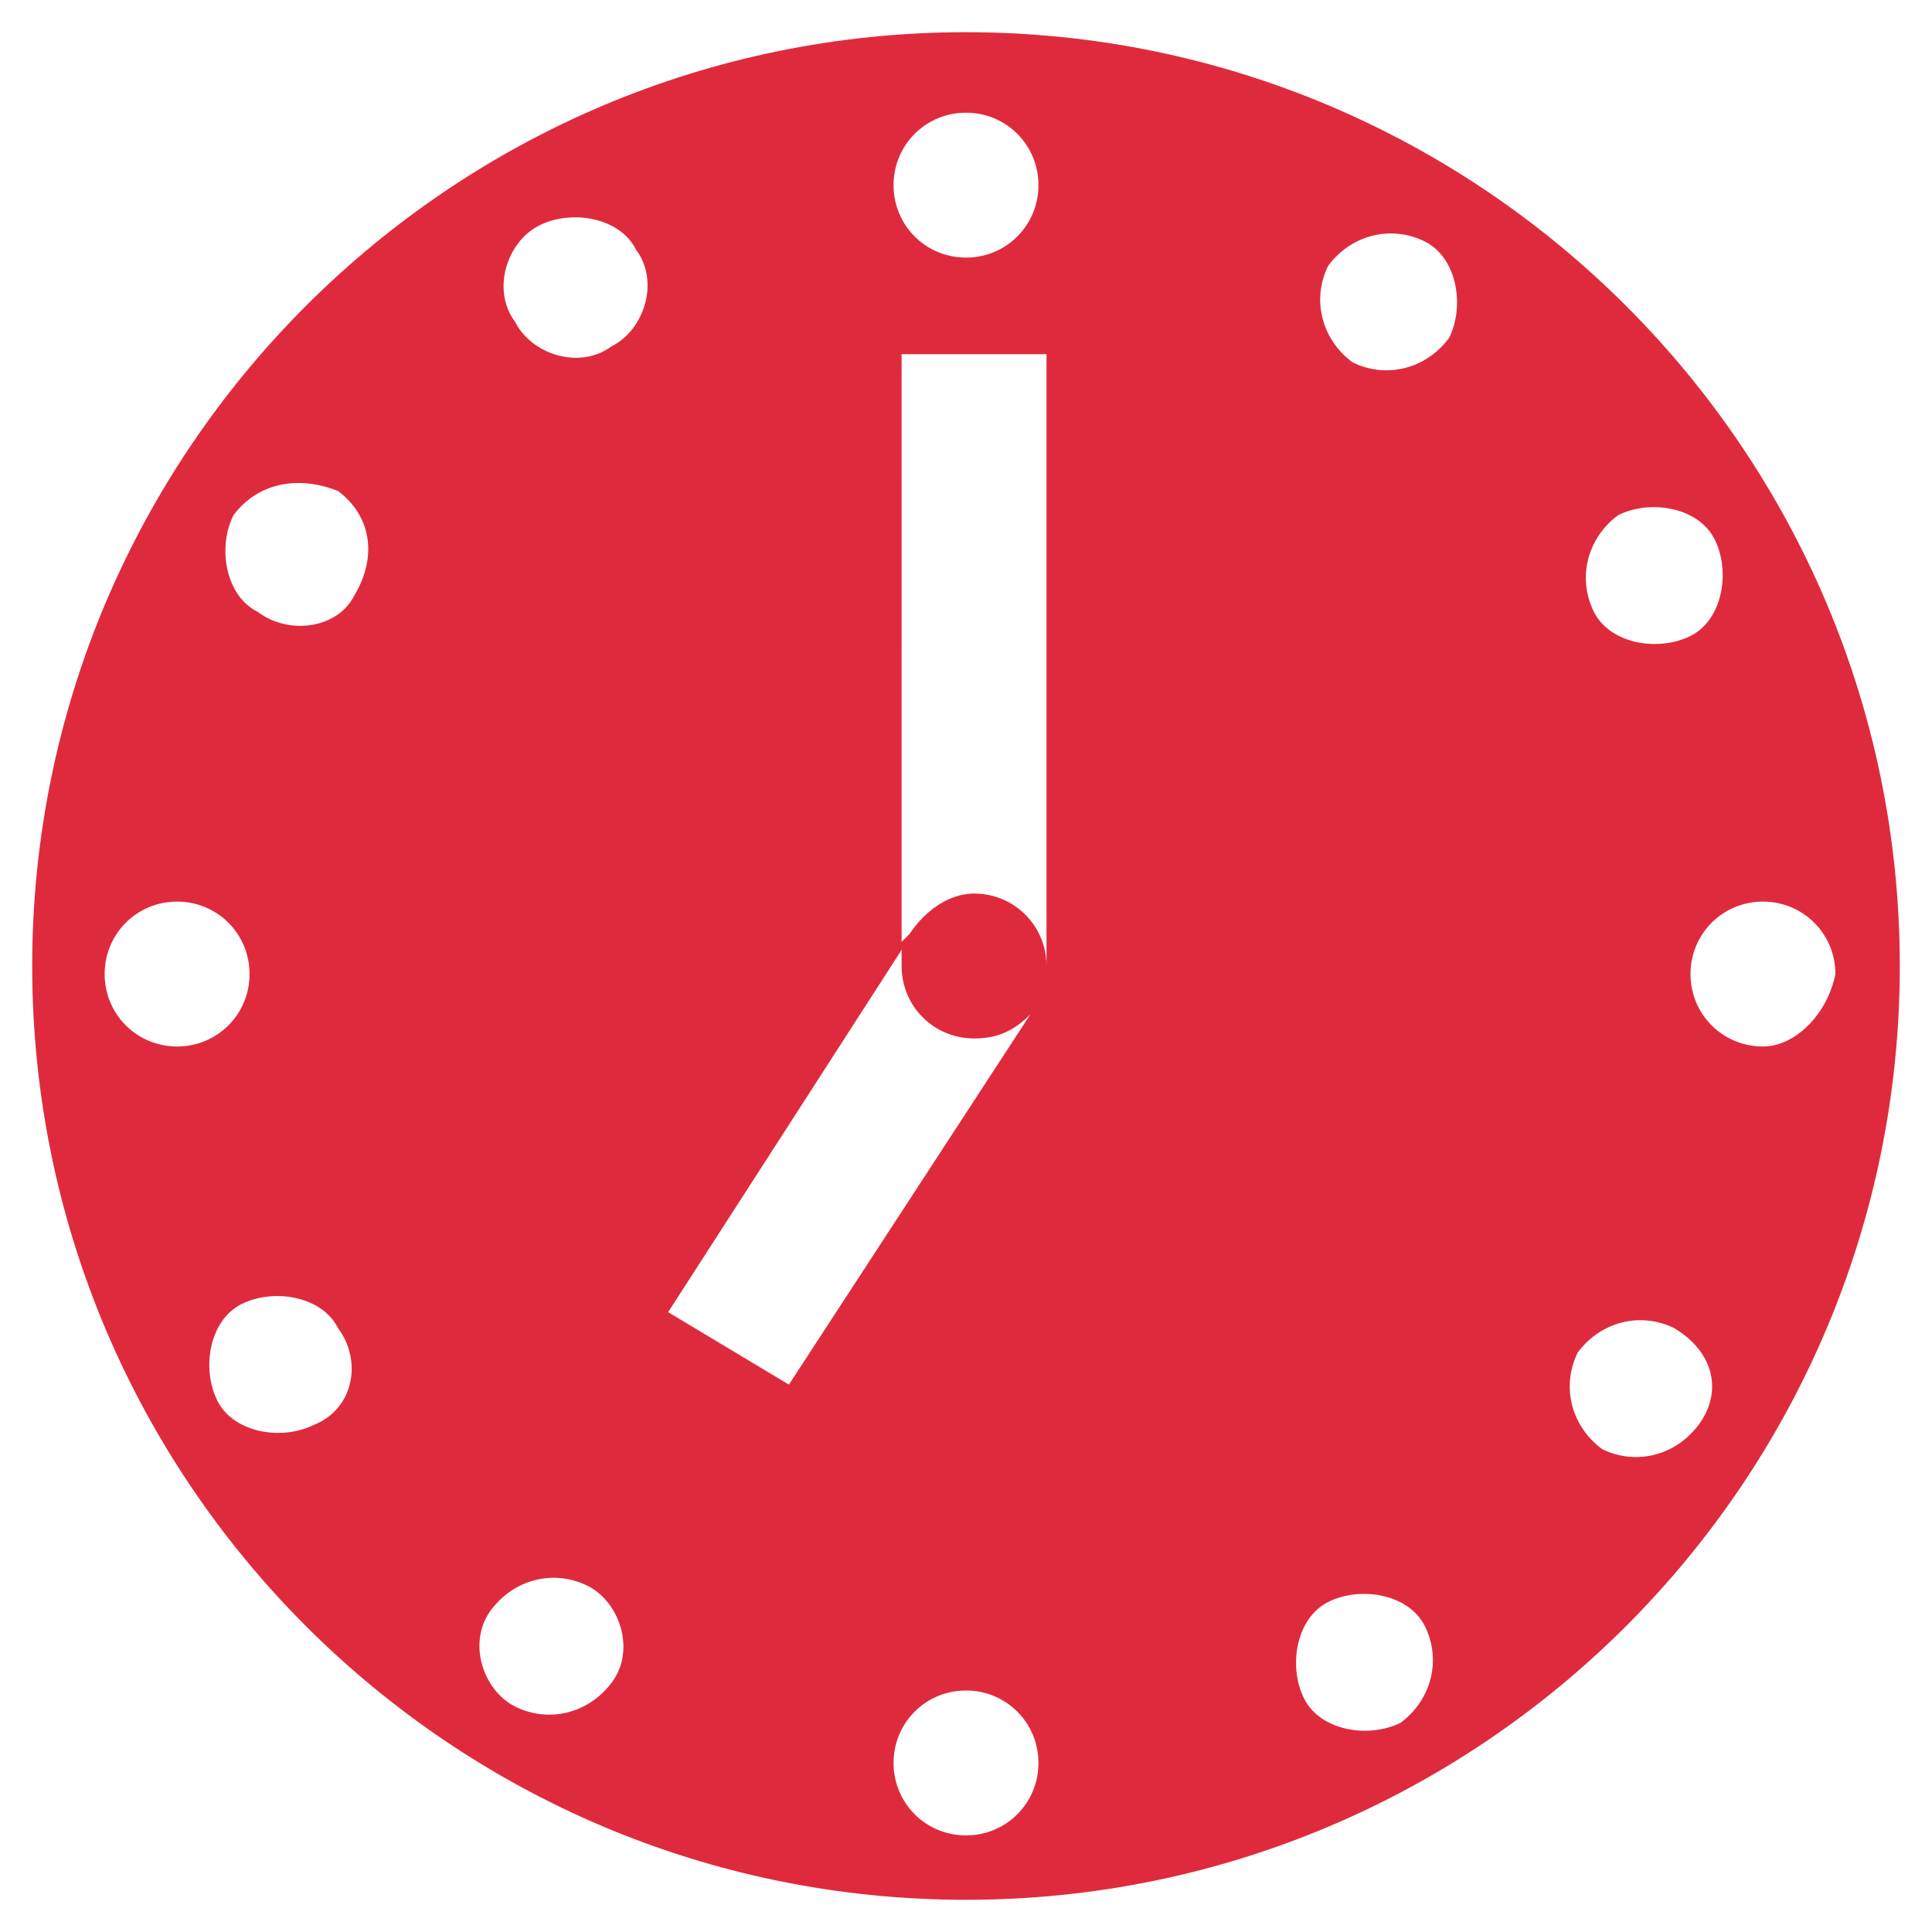 <?xml version="1.0" encoding="utf-8"?>
<!-- Generator: Adobe Illustrator 26.0.1, SVG Export Plug-In . SVG Version: 6.00 Build 0)  -->
<svg version="1.1" id="Vrstva_1" xmlns="http://www.w3.org/2000/svg" xmlns:xlink="http://www.w3.org/1999/xlink" x="0px" y="0px"
	 viewBox="0 0 24 24" style="enable-background:new 0 0 24 24;" xml:space="preserve">
<style type="text/css">
	.st0{fill:#DF2A3E;}
</style>
<path class="st0" d="M12,0.4C5.6,0.4,0.4,5.6,0.4,12S5.6,23.6,12,23.6c6.4,0,11.6-5.2,11.6-11.6S18.4,0.4,12,0.4z M20.1,6.4
	c0.4-0.2,1-0.1,1.2,0.3c0.2,0.4,0.1,1-0.3,1.2c-0.4,0.2-1,0.1-1.2-0.3C19.6,7.2,19.7,6.7,20.1,6.4z M12,1.4c0.5,0,0.9,0.4,0.9,0.9
	c0,0.5-0.4,0.9-0.9,0.9s-0.9-0.4-0.9-0.9C11.1,1.8,11.5,1.4,12,1.4z M1.3,12.1c0-0.5,0.4-0.9,0.9-0.9c0.5,0,0.9,0.4,0.9,0.9
	c0,0.5-0.4,0.9-0.9,0.9C1.7,13,1.3,12.6,1.3,12.1z M3.9,17.7c-0.4,0.2-1,0.1-1.2-0.3c-0.2-0.4-0.1-1,0.3-1.2s1-0.1,1.2,0.3
	C4.5,16.9,4.4,17.5,3.9,17.7z M4.4,7.4C4.2,7.8,3.6,7.9,3.2,7.6C2.8,7.4,2.7,6.8,2.9,6.4C3.2,6,3.7,5.9,4.2,6.1
	C4.6,6.4,4.7,6.9,4.4,7.4z M7.6,20.9c-0.3,0.4-0.8,0.5-1.2,0.3S5.8,20.4,6.1,20c0.3-0.4,0.8-0.5,1.2-0.3C7.7,19.9,7.9,20.5,7.6,20.9
	z M7.6,4.3C7.2,4.6,6.6,4.4,6.4,4C6.1,3.6,6.3,3,6.7,2.8c0.4-0.2,1-0.1,1.2,0.3C8.2,3.5,8,4.1,7.6,4.3z M8.3,16.3l2.9-4.5V4.4h1.8
	v7.6c0-0.5-0.4-0.9-0.9-0.9c-0.3,0-0.6,0.2-0.8,0.5l0,0l-0.1,0.1V12c0,0,0,0,0,0c0,0.5,0.4,0.9,0.9,0.9c0.3,0,0.5-0.1,0.7-0.3l0,0
	l-3,4.6L8.3,16.3z M12,22.8c-0.5,0-0.9-0.4-0.9-0.9S11.5,21,12,21s0.9,0.4,0.9,0.9S12.5,22.8,12,22.8z M17.4,21.4
	c-0.4,0.2-1,0.1-1.2-0.3c-0.2-0.4-0.1-1,0.3-1.2c0.4-0.2,1-0.1,1.2,0.3C17.9,20.6,17.8,21.1,17.4,21.4z M18,4.2
	c-0.3,0.4-0.8,0.5-1.2,0.3c-0.4-0.3-0.5-0.8-0.3-1.2c0.3-0.4,0.8-0.5,1.2-0.3C18.1,3.2,18.2,3.8,18,4.2z M21.1,17.7
	c-0.3,0.4-0.8,0.5-1.2,0.3c-0.4-0.3-0.5-0.8-0.3-1.2c0.3-0.4,0.8-0.5,1.2-0.3C21.3,16.8,21.4,17.3,21.1,17.7z M21.9,13
	c-0.5,0-0.9-0.4-0.9-0.9c0-0.5,0.4-0.9,0.9-0.9c0.5,0,0.9,0.4,0.9,0.9C22.7,12.6,22.3,13,21.9,13z"/>
</svg>
